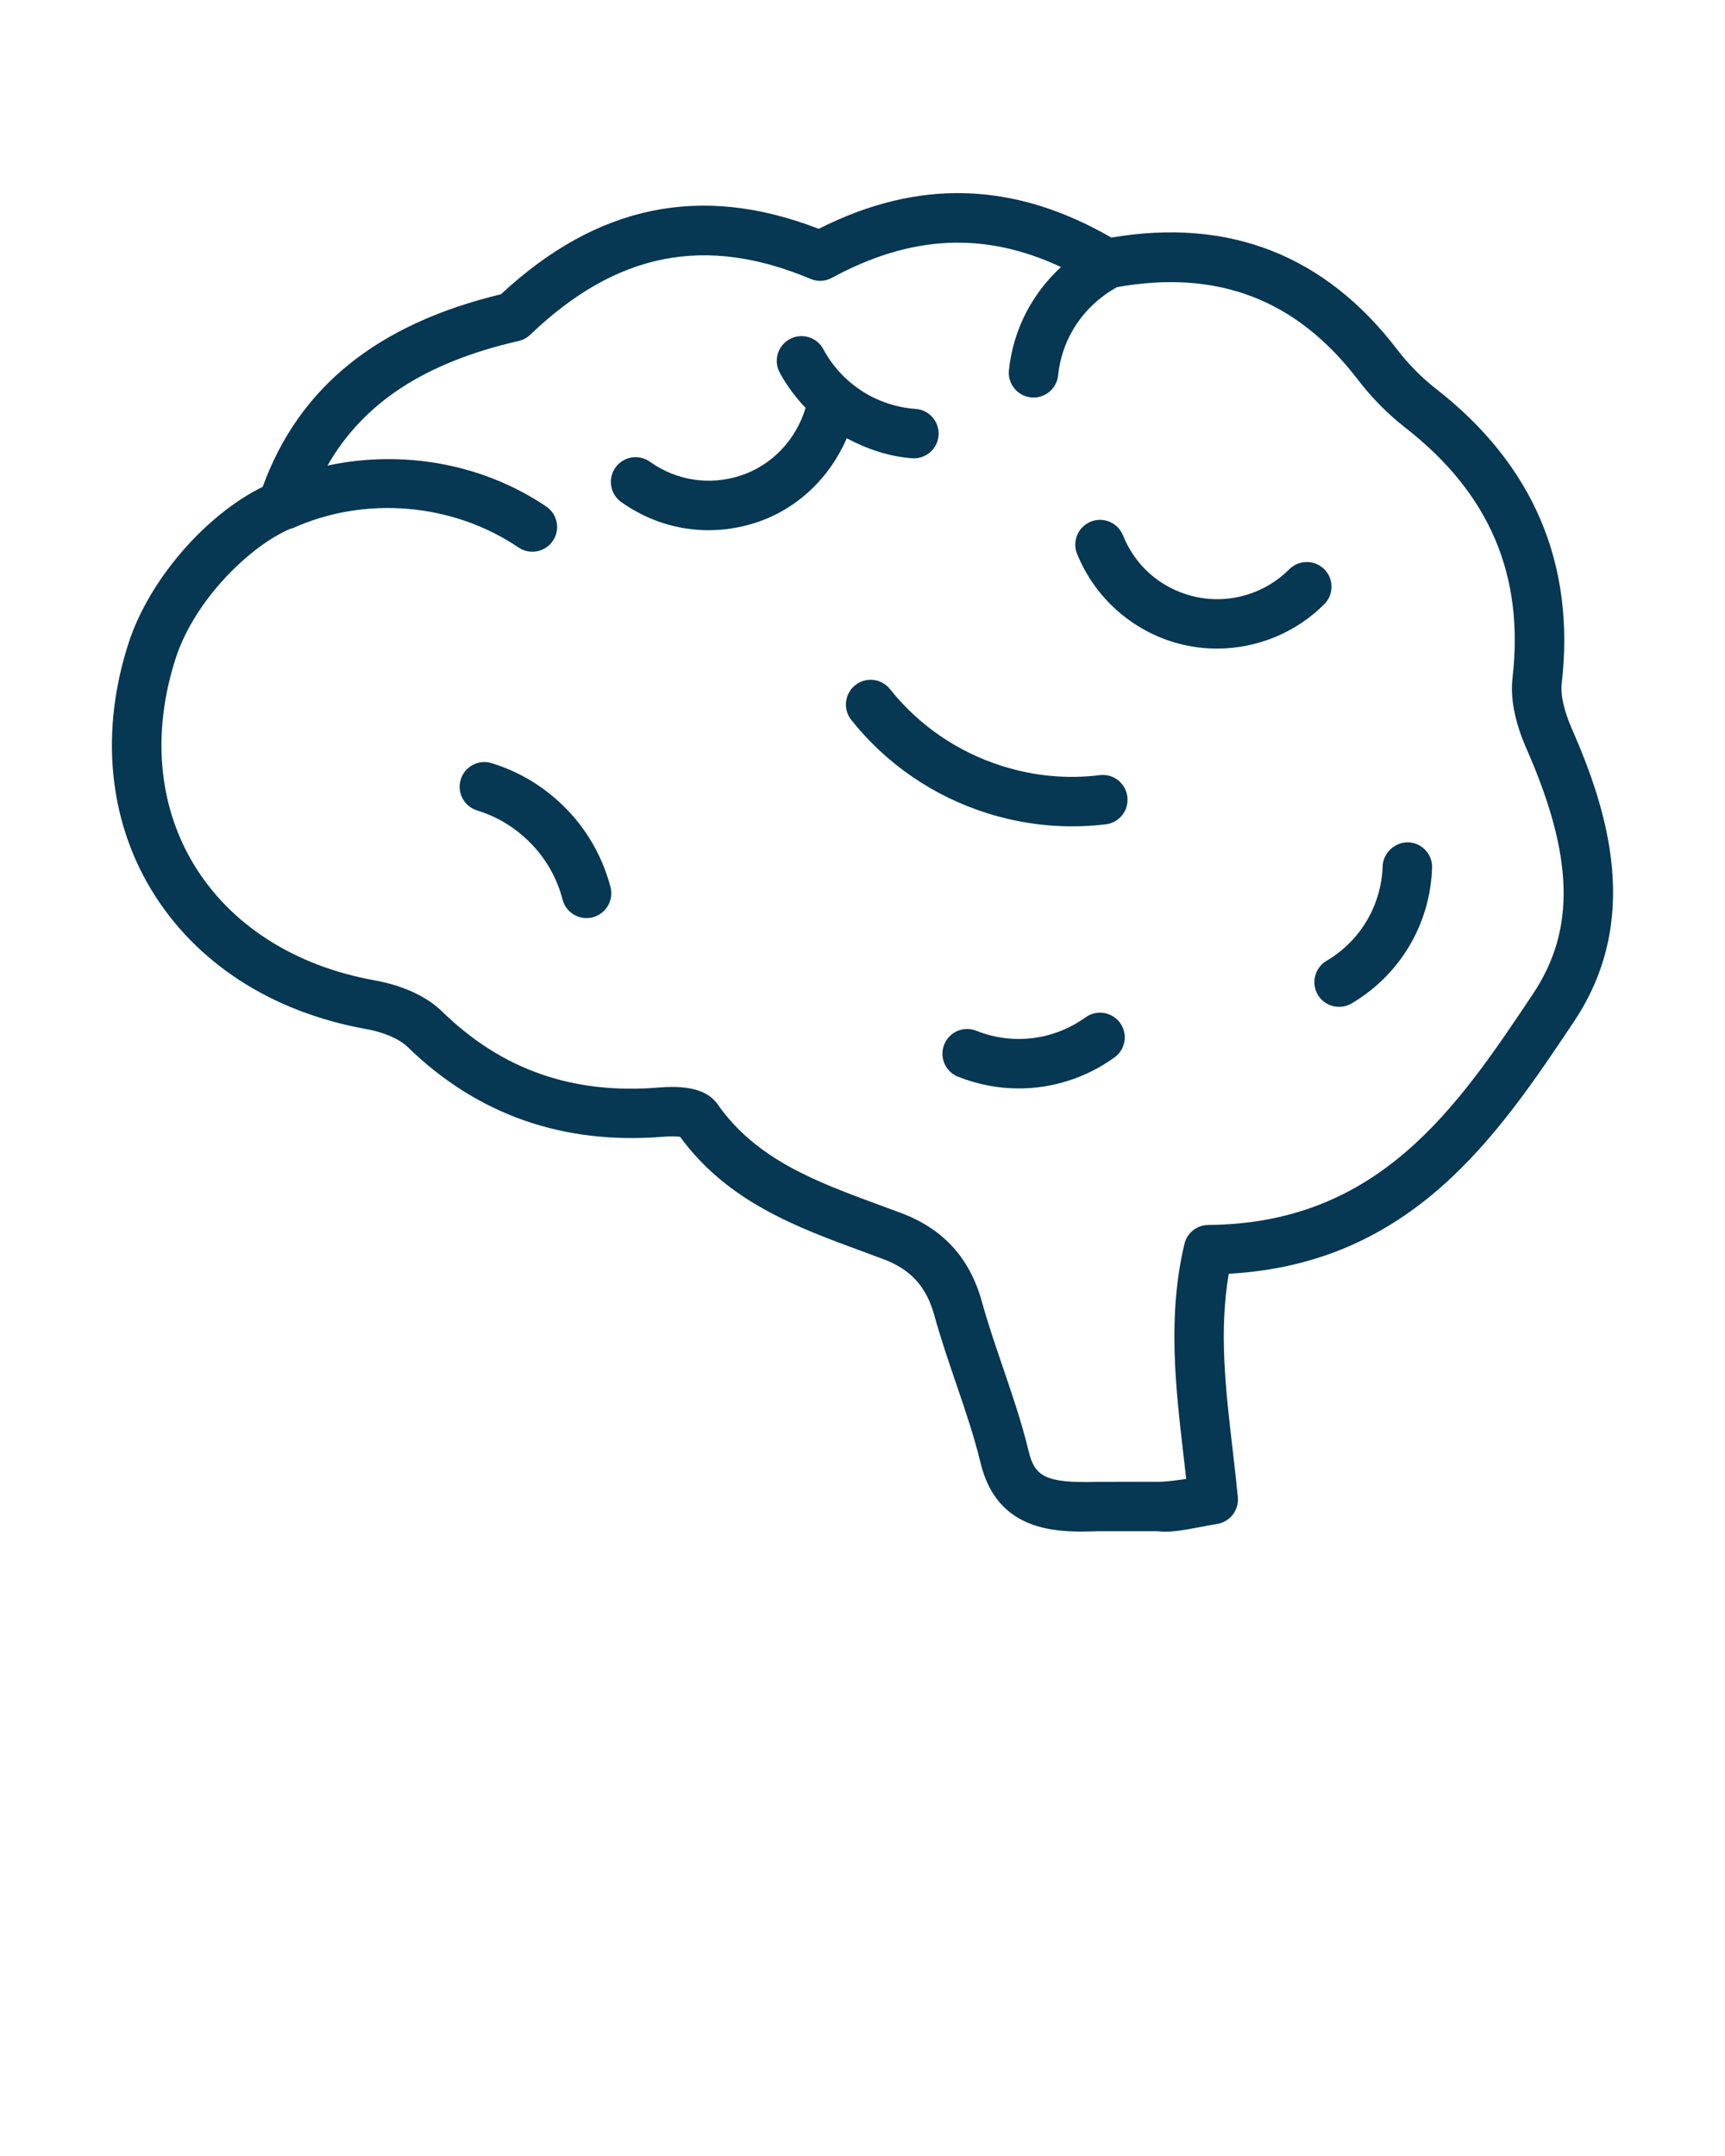 <svg xmlns="http://www.w3.org/2000/svg" fill="#063753" xmlns:xlink="http://www.w3.org/1999/xlink" version="1.1" x="0px" y="0px" viewBox="0 0 512 640" style="enable-background:new 0 0 512 512;" xml:space="preserve"><style type="text/css">
	.st0{fill:none;}
</style><g><path class="st0" d="M448.95,201.24c3.53-30.54-6.85-54.82-31.72-74.22c-5.28-4.12-10.05-8.94-14.19-14.35   c-18.22-23.84-41.65-32.76-71.45-27.46c-9.79,5.39-16.36,15.02-17.5,26.18c-0.39,3.78-3.58,6.6-7.3,6.6c-0.25,0-0.5-0.01-0.75-0.04   c-4.04-0.42-6.97-4.02-6.56-8.05c1.23-11.99,6.86-22.72,15.45-30.65c-22.69-10.62-44.54-9.54-67.98,3.2   c-1.96,1.06-4.3,1.18-6.35,0.32c-31.24-13.14-57.69-7.87-83.19,16.57c-0.96,0.92-2.15,1.56-3.45,1.86   c-27.77,6.35-46.07,18.34-56.74,36.99c22.12-4.77,45.96-0.66,64.93,12.15c3.36,2.27,4.24,6.83,1.97,10.19   c-1.41,2.1-3.73,3.23-6.09,3.23c-1.41,0-2.85-0.41-4.1-1.26c-19.62-13.26-45.62-15.42-67.09-5.7c-0.24,0.11-0.49,0.09-0.73,0.17   c-12.15,5.26-28.38,21.21-33.95,38.44c-7.07,21.89-5.21,43.54,5.26,60.96c10.84,18.07,29.98,30.37,53.88,34.64   c4.79,0.85,13.75,3.18,19.95,9.24c17.73,17.3,38.76,24.64,64.28,22.56c1.39-0.12,2.7-0.18,3.94-0.18c6.69,0,11.13,1.69,13.53,5.13   c11.52,16.48,29.33,23.03,48.18,29.97l6.29,2.33c12.54,4.72,20.39,13.35,24.01,26.39c1.79,6.49,3.98,12.88,6.16,19.27   c2.77,8.12,5.64,16.52,7.72,25.13c1.77,7.31,4.85,9.48,20.27,9.01l18.04-0.01c0.02-0.01,0.02-0.01,0.05,0   c2.07,0,4.87-0.33,8.38-0.86c-0.27-2.35-0.54-4.7-0.81-7.06c-2.35-20.29-4.79-41.27,0.28-62.68c0.77-3.29,3.71-5.62,7.08-5.65   c50.81-0.37,73.96-35.03,96.35-68.54c12.73-19.07,12.18-40.83-1.87-72.81C449.64,214.36,448.24,207.29,448.95,201.24z    M175.94,272.3c-0.62,0.16-1.24,0.24-1.86,0.24c-3.26,0-6.24-2.19-7.1-5.49c-1.89-7.26-5.88-13.74-11.55-18.72   c-4.04-3.56-8.69-6.17-13.81-7.74c-3.88-1.19-6.06-5.29-4.87-9.17c1.18-3.87,5.28-6.09,9.17-4.87c7.13,2.19,13.59,5.8,19.22,10.76   c7.87,6.93,13.42,15.93,16.05,26.04C182.21,267.27,179.86,271.28,175.94,272.3z M224.12,155.22c-4.55,1.46-9.19,2.17-13.8,2.17   c-9.16,0-18.17-2.84-25.92-8.36c-3.31-2.35-4.07-6.93-1.72-10.24c2.34-3.3,6.93-4.08,10.24-1.72c7.83,5.57,17.56,7.08,26.72,4.17   c9.47-3.04,16.64-10.7,19.48-20.16c-2.96-3.11-5.59-6.57-7.68-10.47c-1.93-3.57-0.6-8.02,2.98-9.95c3.59-1.94,8.02-0.6,9.95,2.98   c5.54,10.26,15.79,16.89,27.43,17.75c4.04,0.29,7.08,3.81,6.79,7.85c-0.28,3.86-3.5,6.81-7.31,6.81c-0.18,0-0.36-0.01-0.54-0.02   c-6.98-0.51-13.45-2.76-19.38-5.94C246.26,141.87,236.55,151.24,224.12,155.22z M330.78,313.91c-8.45,6.07-18.36,9.2-28.38,9.2   c-6.08,0-12.2-1.15-18.07-3.49c-3.76-1.51-5.6-5.77-4.09-9.54c1.51-3.77,5.78-5.62,9.54-4.09c10.82,4.32,22.94,2.83,32.42-3.99   c3.3-2.35,7.88-1.61,10.25,1.67C334.83,306.95,334.07,311.54,330.78,313.91z M328.2,244.68c-3.35,0.4-6.7,0.6-10.04,0.6   c-8.46,0-16.86-1.3-25.08-3.88c-16.03-5.03-30-14.61-40.42-27.71c-2.52-3.18-2-7.79,1.17-10.32c3.18-2.55,7.79-2,10.32,1.17   c8.59,10.79,20.11,18.69,33.33,22.84c9.46,2.99,19.23,3.91,28.95,2.7c4.04-0.49,7.69,2.38,8.17,6.41   C335.09,240.54,332.22,244.2,328.2,244.68z M349.78,191.05c-13.59-3.62-24.85-13.58-30.09-26.64c-1.51-3.76,0.31-8.04,4.07-9.55   c3.76-1.51,8.04,0.32,9.55,4.07c3.59,8.93,10.96,15.46,20.24,17.93c10.41,2.79,21.54-0.27,29.13-7.87   c2.87-2.87,7.51-2.87,10.38-0.01c2.87,2.86,2.88,7.51,0.01,10.38c-8.51,8.54-20.06,13.19-31.84,13.19   C357.4,192.54,353.55,192.05,349.78,191.05z M401.19,297.87c-1.17,0.69-2.45,1.02-3.72,1.02c-2.52,0-4.96-1.29-6.33-3.61   c-2.06-3.49-0.9-7.99,2.6-10.05c10.03-5.92,16.26-16.43,16.66-28.1c0.14-4.04,3.74-7.18,7.59-7.08c4.05,0.14,7.23,3.53,7.08,7.59   C424.5,274.34,415.57,289.39,401.19,297.87z"/><path d="M466.56,216.37c-2.34-5.33-3.41-10.1-3.03-13.44c4.11-35.56-8.43-64.99-37.27-87.48c-4.29-3.35-8.18-7.29-11.57-11.7   c-21.41-28.01-49.93-39.18-84.82-33.22c-28.9-16.7-57.38-17.55-86.85-2.6c-34.88-13.52-65.77-7.16-94.33,19.42   c-36.77,8.86-59.95,27.59-70.72,57.16c-17.02,8.36-33.76,27.68-39.81,46.38c-8.4,25.99-6.04,51.93,6.63,73.04   c13.06,21.75,35.75,36.51,63.9,41.54c5.17,0.92,9.87,2.95,12.27,5.29c20.66,20.16,46.16,29.08,75.75,26.69   c2.37-0.19,4.14-0.13,5.14,0.01c14.14,19.3,34.52,26.8,54.23,34.05l6.18,2.29c8.06,3.04,12.7,8.15,15.03,16.57   c1.87,6.77,4.14,13.43,6.41,20.09c2.79,8.17,5.42,15.88,7.35,23.84c4.41,18.26,18.91,20.34,29.84,20.34c1.76,0,3.43-0.05,4.94-0.1   h17.79c4.85,0.59,9.88-0.85,17.7-2.17c3.8-0.65,6.45-4.12,6.08-7.95c-0.46-4.73-1-9.45-1.55-14.17   c-2.09-17.99-4.07-35.07-1.14-52.14c54.44-2.99,79.91-41.11,102.47-74.88C487.26,273.19,477.39,241.03,466.56,216.37z    M454.98,295.08c-22.39,33.51-45.55,68.17-96.35,68.54c-3.38,0.03-6.31,2.36-7.08,5.65c-5.07,21.4-2.63,42.38-0.28,62.68   c0.27,2.35,0.54,4.7,0.81,7.06c-3.51,0.53-6.31,0.86-8.38,0.86c-0.03-0.01-0.03-0.01-0.05,0l-18.04,0.01   c-15.42,0.47-18.5-1.71-20.27-9.01c-2.08-8.61-4.95-17.01-7.72-25.13c-2.18-6.39-4.37-12.78-6.16-19.27   c-3.61-13.04-11.47-21.68-24.01-26.39l-6.29-2.33c-18.85-6.94-36.66-13.49-48.18-29.97c-2.4-3.43-6.84-5.13-13.53-5.13   c-1.23,0-2.55,0.06-3.94,0.18c-25.52,2.08-46.55-5.26-64.28-22.56c-6.2-6.05-15.16-8.38-19.95-9.24   c-23.91-4.27-43.04-16.57-53.88-34.64c-10.46-17.42-12.33-39.07-5.26-60.96c5.57-17.22,21.8-33.17,33.95-38.44   c0.24-0.08,0.49-0.06,0.73-0.17c21.46-9.72,47.47-7.56,67.09,5.7c1.25,0.85,2.69,1.26,4.1,1.26c2.36,0,4.68-1.13,6.09-3.23   c2.27-3.36,1.39-7.92-1.97-10.19c-18.97-12.82-42.81-16.92-64.93-12.15c10.67-18.66,28.97-30.64,56.74-36.99   c1.3-0.29,2.49-0.94,3.45-1.86c25.5-24.44,51.95-29.71,83.19-16.57c2.06,0.87,4.4,0.75,6.35-0.32c23.45-12.74,45.3-13.82,67.98-3.2   c-8.59,7.92-14.22,18.66-15.45,30.65c-0.41,4.03,2.52,7.64,6.56,8.05c0.25,0.02,0.5,0.04,0.75,0.04c3.72,0,6.91-2.82,7.3-6.6   c1.14-11.17,7.71-20.8,17.5-26.18c29.8-5.3,53.23,3.62,71.45,27.46c4.14,5.41,8.91,10.23,14.19,14.35   c24.87,19.4,35.25,43.68,31.72,74.22c-0.7,6.05,0.7,13.12,4.16,21.03C467.15,254.24,467.71,276.01,454.98,295.08z"/><path d="M270.73,136.03c0.18,0.01,0.36,0.02,0.54,0.02c3.81,0,7.03-2.95,7.31-6.81c0.29-4.04-2.75-7.56-6.79-7.85   c-11.64-0.85-21.9-7.49-27.43-17.75c-1.92-3.57-6.36-4.92-9.95-2.98c-3.57,1.92-4.9,6.37-2.98,9.95c2.1,3.9,4.73,7.36,7.68,10.47   c-2.84,9.46-10.01,17.12-19.48,20.16c-9.16,2.91-18.89,1.41-26.72-4.17c-3.31-2.36-7.89-1.58-10.24,1.72   c-2.35,3.31-1.58,7.89,1.72,10.24c7.75,5.52,16.76,8.36,25.92,8.36c4.6,0,9.25-0.72,13.8-2.17c12.43-3.98,22.14-13.35,27.22-25.13   C257.28,133.27,263.75,135.52,270.73,136.03z"/><path d="M417.98,250.04c-3.85-0.09-7.44,3.04-7.59,7.08c-0.4,11.67-6.63,22.18-16.66,28.1c-3.49,2.07-4.65,6.56-2.6,10.05   c1.37,2.32,3.81,3.61,6.33,3.61c1.27,0,2.55-0.33,3.72-1.02c14.38-8.48,23.31-23.53,23.88-40.25   C425.21,253.57,422.03,250.18,417.98,250.04z"/><path d="M322.21,301.99c-9.48,6.82-21.6,8.3-32.42,3.99c-3.76-1.53-8.04,0.32-9.54,4.09c-1.51,3.77,0.33,8.04,4.09,9.54   c5.87,2.34,11.99,3.49,18.07,3.49c10.02,0,19.93-3.13,28.38-9.2c3.29-2.37,4.04-6.96,1.67-10.25   C330.09,300.37,325.5,299.64,322.21,301.99z"/><path d="M165.14,237.3c-5.62-4.95-12.08-8.57-19.22-10.76c-3.89-1.22-7.99,1-9.17,4.87c-1.19,3.88,0.99,7.98,4.87,9.17   c5.12,1.57,9.77,4.17,13.81,7.74c5.67,4.98,9.67,11.46,11.55,18.72c0.86,3.31,3.84,5.49,7.1,5.49c0.62,0,1.23-0.07,1.86-0.24   c3.92-1.02,6.27-5.03,5.26-8.96C178.56,253.23,173.01,244.22,165.14,237.3z"/><path d="M326.44,230.1c-9.72,1.2-19.49,0.29-28.95-2.7c-13.22-4.15-24.74-12.05-33.33-22.84c-2.52-3.17-7.13-3.71-10.32-1.17   c-3.17,2.52-3.69,7.14-1.17,10.32c10.42,13.09,24.39,22.67,40.42,27.71c8.22,2.58,16.62,3.88,25.08,3.88c3.34,0,6.69-0.2,10.04-0.6   c4.02-0.49,6.89-4.14,6.41-8.17C334.12,232.48,330.48,229.6,326.44,230.1z"/><path d="M393.06,168.97c-2.87-2.85-7.51-2.85-10.38,0.01c-7.59,7.6-18.71,10.66-29.13,7.87c-9.28-2.47-16.66-9-20.24-17.93   c-1.51-3.76-5.79-5.59-9.55-4.07c-3.76,1.51-5.59,5.79-4.07,9.55c5.25,13.06,16.5,23.02,30.09,26.64c3.78,1,7.63,1.49,11.46,1.49   c11.78,0,23.32-4.65,31.84-13.19C395.93,176.48,395.92,171.83,393.06,168.97z"/></g></svg>
